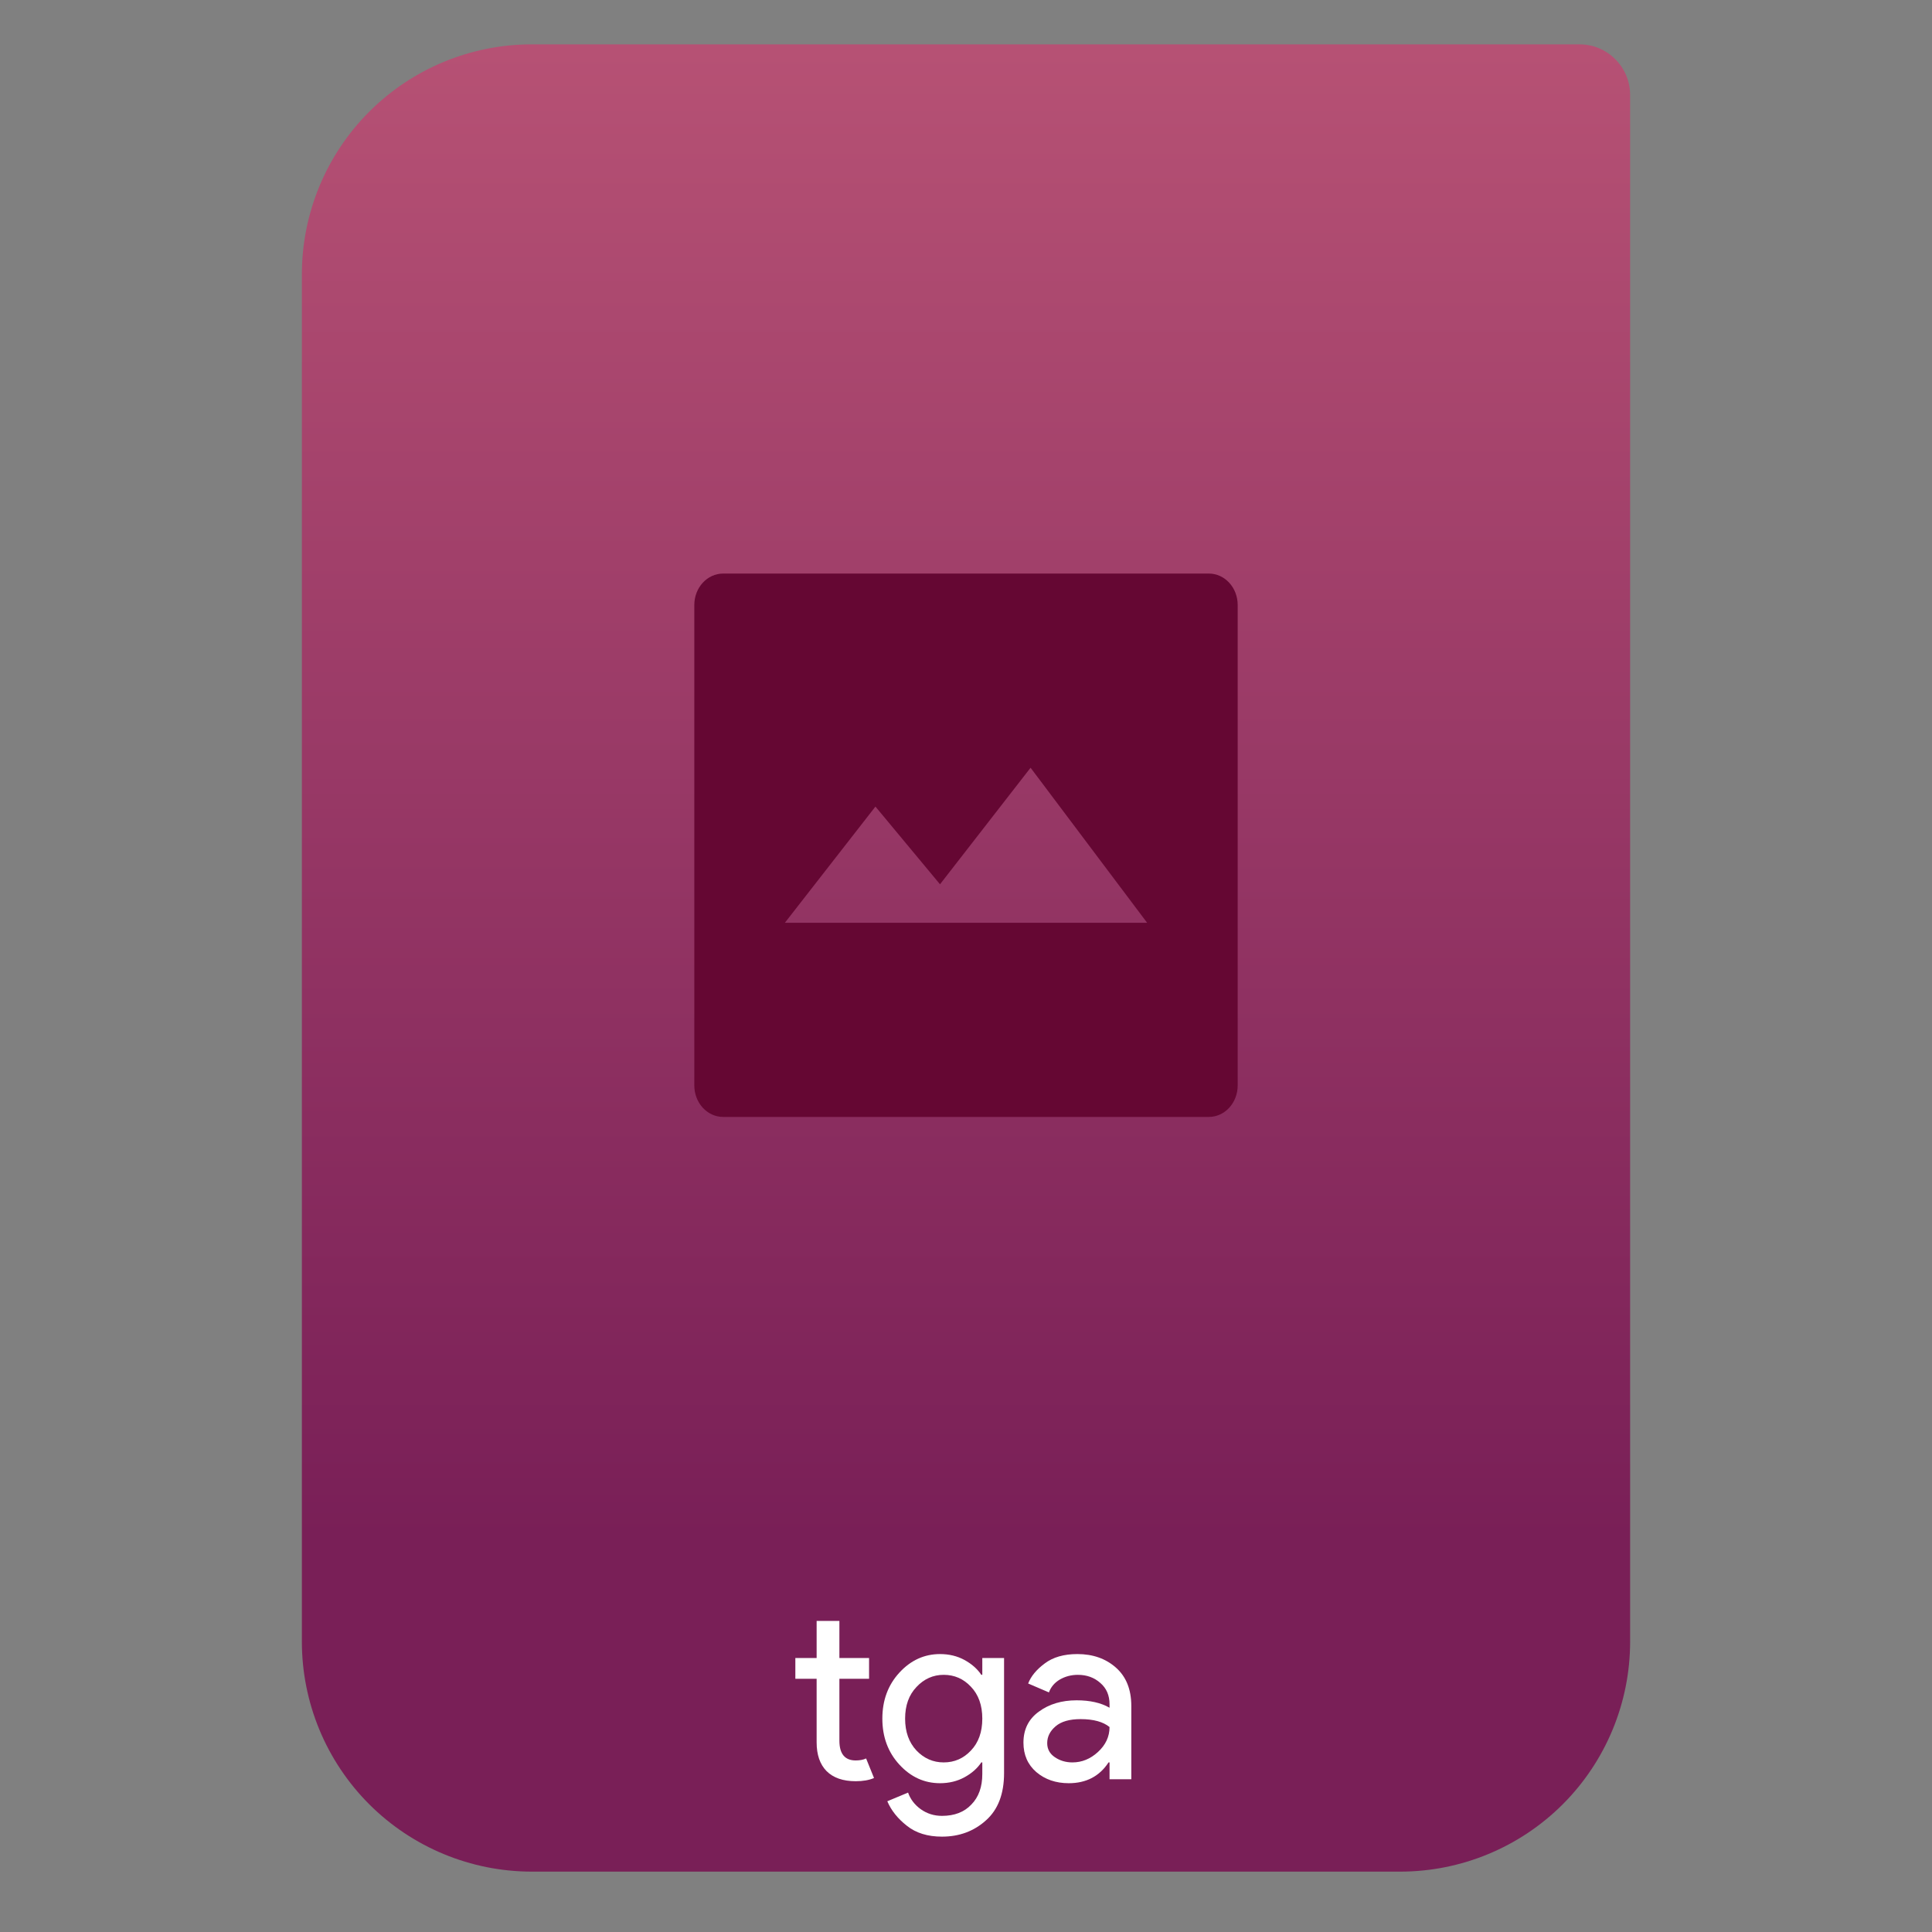 <svg clip-rule="evenodd" fill-rule="evenodd" stroke-linejoin="round" stroke-miterlimit="2" viewBox="0 0 64 64" xmlns="http://www.w3.org/2000/svg">
 <rect x="0" y="0" width="64" height="64" fill="#808080" stroke="none"/>
 <linearGradient id="a" x2="1" gradientTransform="matrix(0 -49.619 49.619 0 250.77 51.088)" gradientUnits="userSpaceOnUse">
  <stop stop-color="#791f57" offset="0"/>
  <stop stop-color="#b65174" offset="1"/>
 </linearGradient>
 <path d="m54 3.146c0-.926-.751-1.677-1.677-1.677h-34.705c-2.02 0-3.958.803-5.387 2.231-1.428 1.429-2.231 3.367-2.231 5.387v45.295c0 2.02.803 3.958 2.231 5.387 1.429 1.428 3.367 2.231 5.387 2.231h28.764c2.02 0 3.958-.803 5.387-2.231 1.428-1.429 2.231-3.367 2.231-5.387z" fill="url(#a)"/>
 <g fill-rule="nonzero">
  <path d="m23.957 19c-.53 0-.957.465-.957 1.043v15.912c0 .579.427 1.045.957 1.045h16.086c.53 0 .957-.466.957-1.045v-15.912c0-.578-.427-1.043-.957-1.043zm10.182 6.432 3.861 5.136h-12l3-3.849 2.139 2.574z" fill="#650733"/>
  <path d="m28.347 59.005c-.421 0-.743-.112-.967-.336-.219-.224-.328-.541-.328-.95v-2.107h-.705v-.688h.705v-1.229h.754v1.229h.983v.688h-.983v2.049c0 .437.18.656.541.656.136 0 .251-.022.344-.066l.262.648c-.164.071-.366.106-.606.106z" fill="#fff"/>
  <path d="m31.204 60.841c-.475 0-.863-.12-1.164-.361-.3-.235-.516-.505-.647-.811l.688-.287c.077.219.216.402.418.549.208.148.443.222.705.222.415 0 .74-.126.975-.377.241-.246.361-.582.361-1.008v-.386h-.033c-.131.197-.317.361-.557.492s-.511.197-.811.197c-.519 0-.968-.205-1.345-.615s-.565-.918-.565-1.524c0-.607.188-1.115.565-1.525.377-.409.826-.614 1.345-.614.3 0 .571.065.811.196.24.132.426.295.557.492h.033v-.557h.721v3.811c0 .688-.199 1.21-.598 1.565-.399.361-.885.541-1.459.541zm.057-2.459c.356 0 .656-.131.902-.393.251-.262.377-.615.377-1.057 0-.443-.126-.795-.377-1.057-.246-.263-.546-.394-.902-.394-.349 0-.65.134-.901.402-.251.262-.377.612-.377 1.049s.126.789.377 1.057c.251.262.552.393.901.393z" fill="#fff"/>
  <path d="m35.403 59.071c-.426 0-.784-.123-1.074-.369-.284-.246-.426-.571-.426-.975 0-.437.169-.779.508-1.025.339-.251.757-.377 1.254-.377.443 0 .806.082 1.09.246v-.115c0-.295-.101-.53-.303-.704-.202-.181-.451-.271-.746-.271-.219 0-.418.052-.598.156-.175.104-.295.246-.361.426l-.688-.295c.093-.24.276-.462.549-.664.273-.207.634-.311 1.082-.311.513 0 .939.15 1.278.45.339.301.508.724.508 1.271v2.426h-.721v-.558h-.033c-.3.459-.74.689-1.319.689zm.123-.689c.311 0 .593-.114.844-.344.257-.235.385-.511.385-.828-.213-.174-.533-.262-.959-.262-.366 0-.642.079-.828.238-.185.158-.278.344-.278.557 0 .197.084.353.254.467.169.115.363.172.582.172z" fill="#fff"/>
 </g>
</svg>
